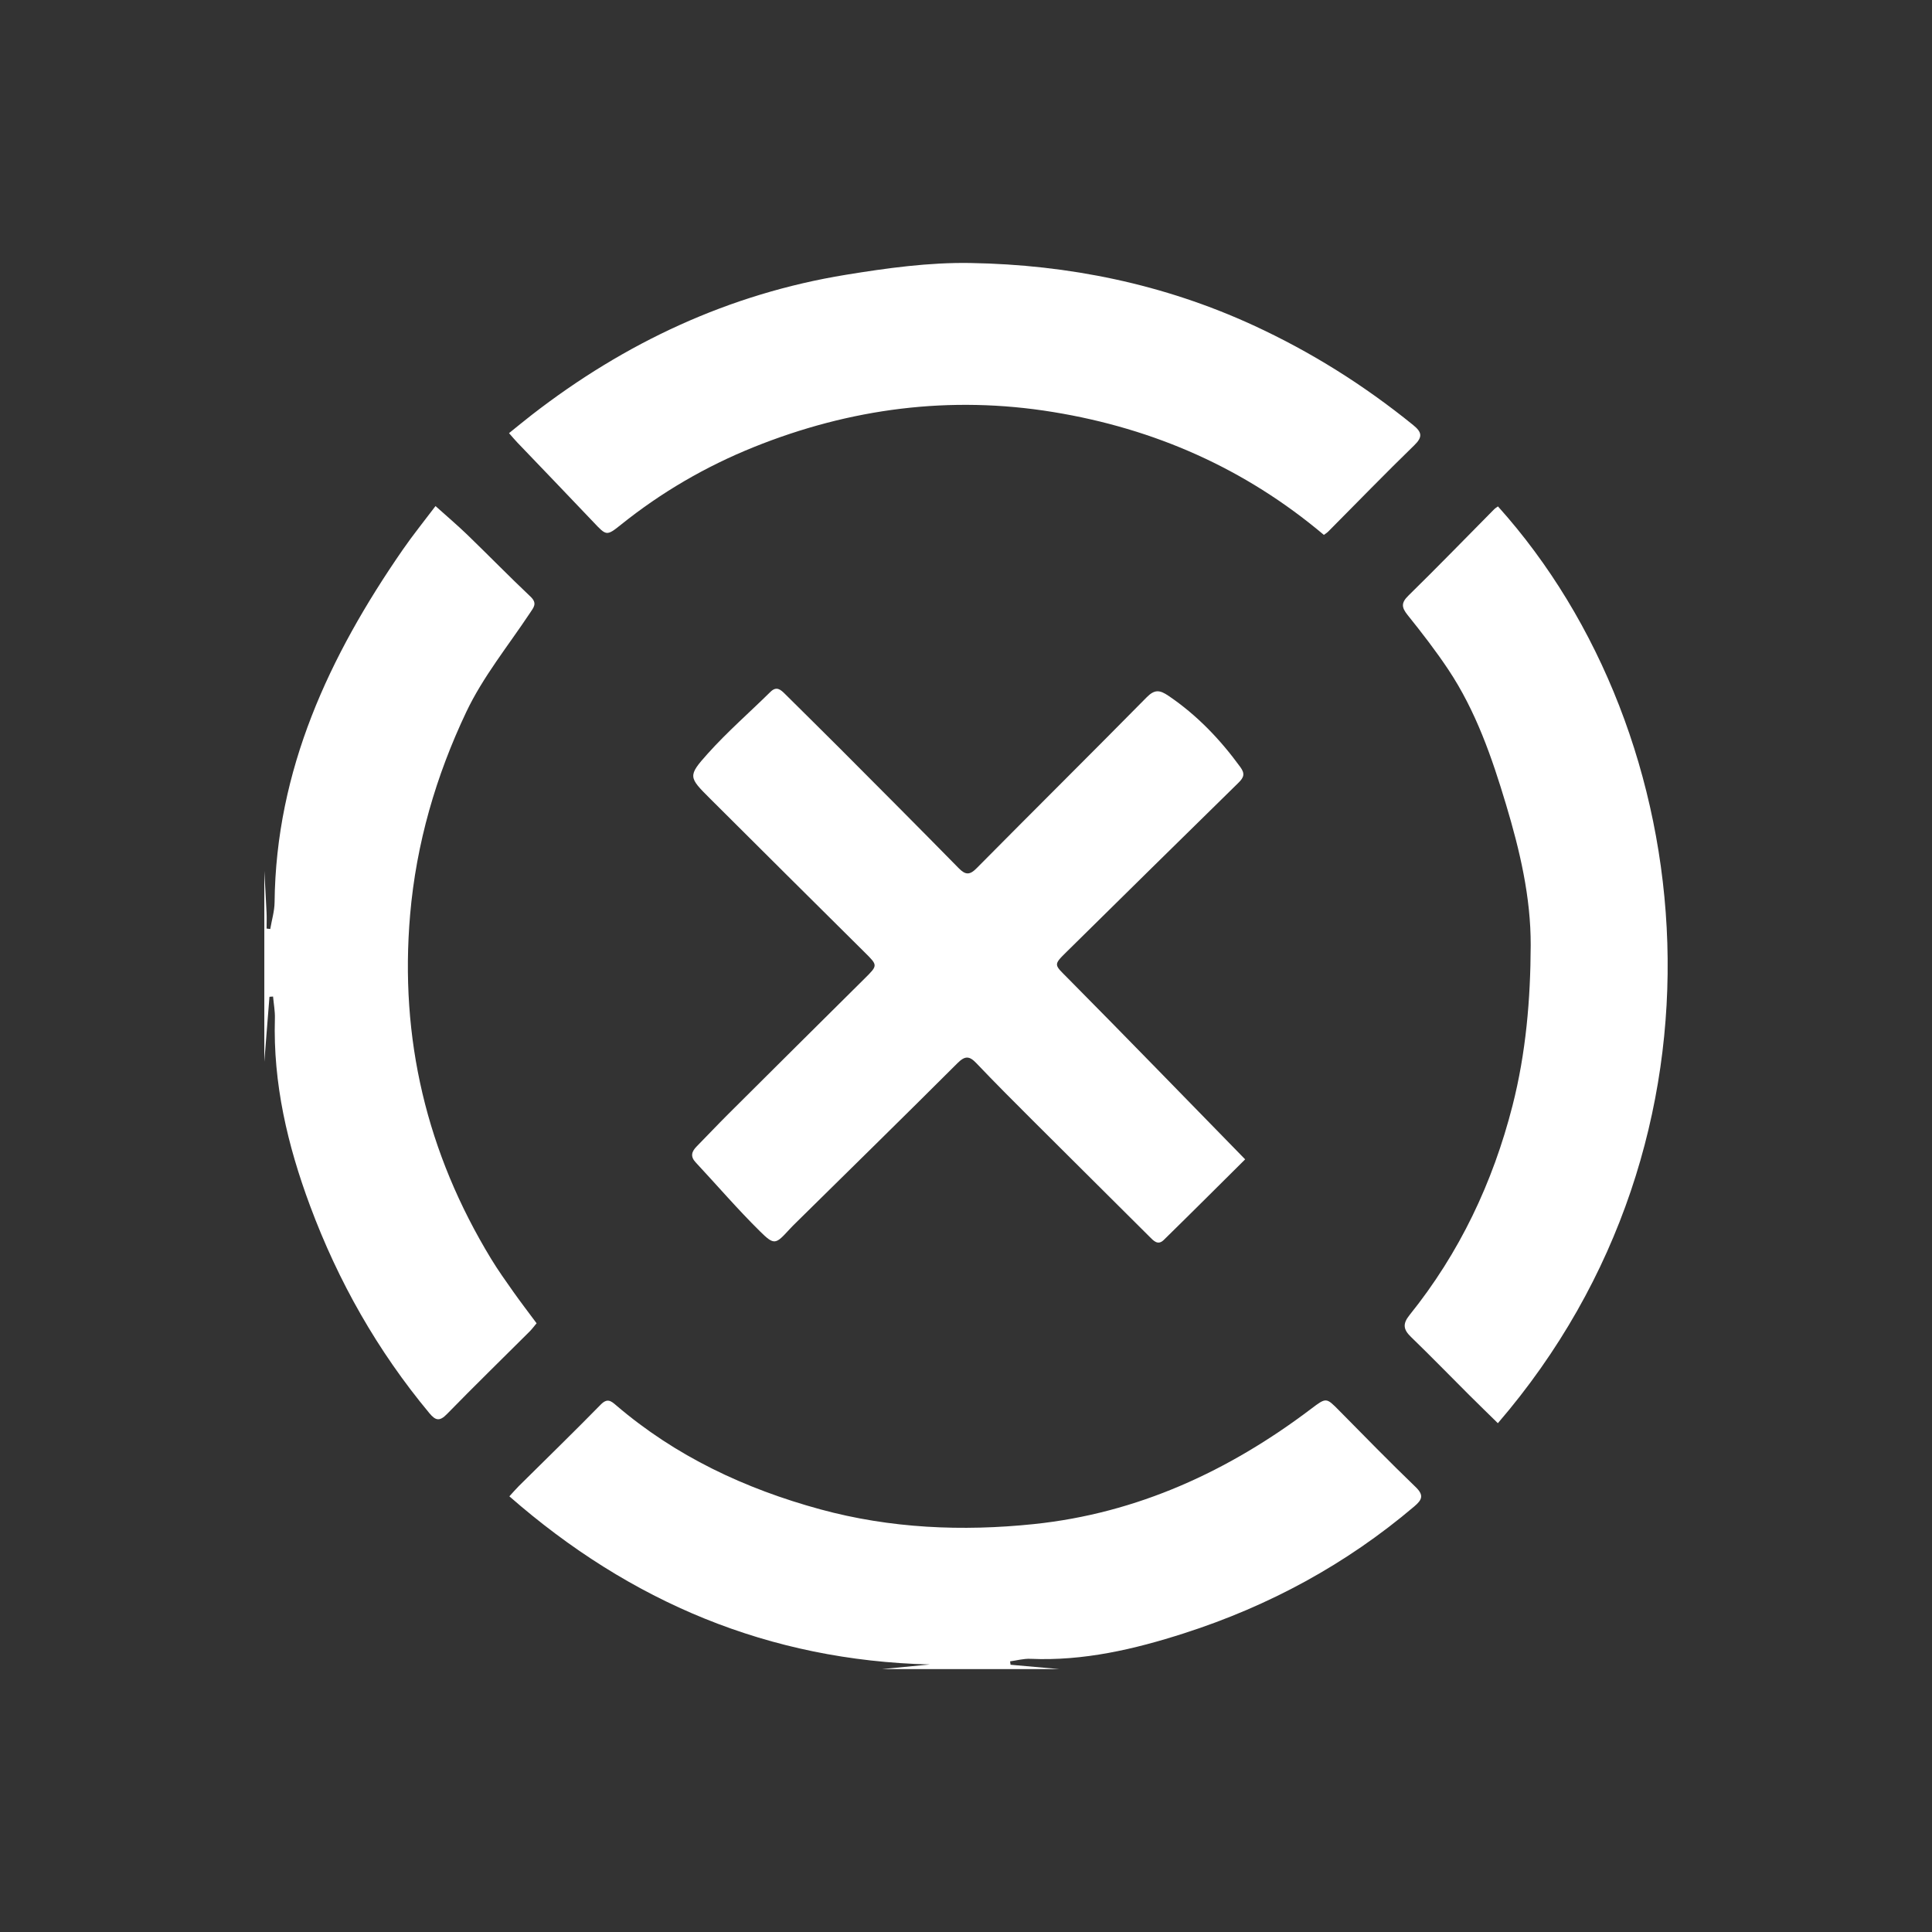 <?xml version="1.0" encoding="UTF-8"?> <svg xmlns="http://www.w3.org/2000/svg" id="_Слой_1" data-name="Слой 1" viewBox="0 0 618.89 618.89"><rect x="0" y="0" width="618.89" height="618.89" fill="#333333" stroke="none"/><defs><style> .cls-1 { fill: #fff; } </style></defs><path class="cls-1" d="m84.67,279c.24,4.45.51,8.9.72,13.36.08,1.69.01,3.39.01,5.09.39.05.78.1,1.17.15.48-2.86,1.36-5.71,1.39-8.57.44-42.42,17.49-78.85,41.05-112.93,3.22-4.66,6.8-9.09,10.5-13.99,3.62,3.25,7.03,6.14,10.23,9.23,6.77,6.55,13.35,13.3,20.19,19.77,2.3,2.18,1.02,3.46-.22,5.34-6.94,10.45-15.02,20.39-20.34,31.61-9.71,20.47-16.02,42.11-17.99,64.93-3.41,39.65,5.29,76.33,25.96,110.29,2.2,3.62,4.67,7.08,7.11,10.54,2.36,3.34,4.86,6.59,7.44,10.07-.78.93-1.47,1.88-2.29,2.69-8.82,8.8-17.75,17.5-26.45,26.42-2.35,2.4-3.64,2.05-5.62-.33-16.6-19.96-29.2-42.18-38.22-66.45-7.2-19.35-11.86-39.16-11.25-59.96.07-2.33-.38-4.69-.59-7.03-.38.03-.77.06-1.15.08-.55,6.94-1.1,13.88-1.65,20.82,0-20.38,0-40.76,0-61.14Z"></path><path class="cls-1" d="m282.66,534.66c5.07-.49,10.14-.98,15.21-1.47-51.47-1.26-95.93-19.93-134.7-53.86.96-1.04,1.95-2.21,3.03-3.29,8.76-8.69,17.61-17.29,26.24-26.1,2.07-2.11,3.24-1.23,4.9.2,19.1,16.36,41.32,26.77,65.42,33.35,22.44,6.12,45.48,7.12,68.42,4.73,33.17-3.45,62.47-16.98,88.88-36.97,4.81-3.64,4.79-3.57,8.89.57,8.11,8.21,16.17,16.48,24.48,24.48,2.74,2.63,2.2,4.07-.37,6.25-21.83,18.54-46.56,31.92-73.78,40.66-15.94,5.12-32.21,8.92-49.21,8.17-2.15-.1-4.33.52-6.5.81.05.36.1.72.15,1.09,5.21.46,10.42.93,15.63,1.39h-56.68Z"></path><path class="cls-1" d="m398.87,371.38c-8.24,8.18-17.11,17.05-26.07,25.82-1.91,1.87-3.29.24-4.66-1.13-12.49-12.46-25.02-24.87-37.5-37.33-6.01-6-12.01-12-17.86-18.15-2.24-2.36-3.64-2.45-6.08-.01-17.17,17.15-34.52,34.13-51.8,51.17-.66.65-1.32,1.31-1.95,1.99-4.5,4.9-4.87,5.28-9.54.66-7.15-7.06-13.72-14.71-20.58-22.07-1.79-1.92-1.24-3.49.37-5.12,3.35-3.4,6.62-6.88,10-10.25,14.56-14.51,29.15-29,43.75-43.48,4.27-4.23,4.27-4.21.14-8.31-16.57-16.45-33.14-32.89-49.66-49.38-6.85-6.83-7.16-7.2-.72-14.37,6.26-6.98,13.39-13.19,20.09-19.79,1.96-1.93,3.27-.71,4.67.67,5.83,5.8,11.7,11.56,17.51,17.38,12.73,12.77,25.48,25.54,38.11,38.41,2.18,2.22,3.54,2.29,5.79,0,18.1-18.29,36.38-36.4,54.44-54.72,2.57-2.61,4.22-2.36,6.99-.48,9.15,6.2,16.58,13.99,23.03,22.85,1.52,2.09,1.13,3.3-.6,4.99-18.38,17.99-36.69,36.07-55.01,54.12-4.42,4.36-4.09,4.05.44,8.62,18.66,18.83,37.11,37.87,56.7,57.91Z"></path><path class="cls-1" d="m163.06,138.75c2.59-2.08,4.91-4,7.28-5.84,29.85-23.16,63.19-38.78,100.64-44.89,13.18-2.15,26.64-4,39.94-3.77,31.43.54,61.84,6.74,90.59,19.97,18.44,8.49,35.44,19.17,51.17,31.93,2.82,2.29,3.14,3.8.34,6.51-9.32,9.05-18.36,18.39-27.52,27.6-.45.45-1.01.78-1.41,1.09-25.3-21.32-54.32-34.06-86.68-39.35-33.04-5.41-65.12-1.19-95.99,11.24-15.29,6.16-29.55,14.44-42.48,24.82-4.67,3.75-4.71,3.55-8.83-.8-8.11-8.57-16.31-17.05-24.46-25.58-.8-.84-1.54-1.74-2.6-2.94Z"></path><path class="cls-1" d="m479.82,455.9c-3.2-3.14-6.23-6.08-9.21-9.05-6.2-6.18-12.3-12.47-18.59-18.55-2.46-2.37-2.79-4.18-.5-7.03,16.01-19.9,26.69-42.42,32.99-67.08,4.31-16.87,5.77-34.08,5.83-51.38.05-15.44-3.49-30.38-7.9-45.08-4.52-15.08-9.66-29.97-18.48-43.22-4.02-6.04-8.49-11.81-13.04-17.48-1.95-2.44-2.15-3.89.24-6.23,9.28-9.09,18.33-18.43,27.47-27.66.36-.36.82-.62,1.22-.92,65.73,73.11,78.96,201.94-.04,293.69Z"></path></svg> 